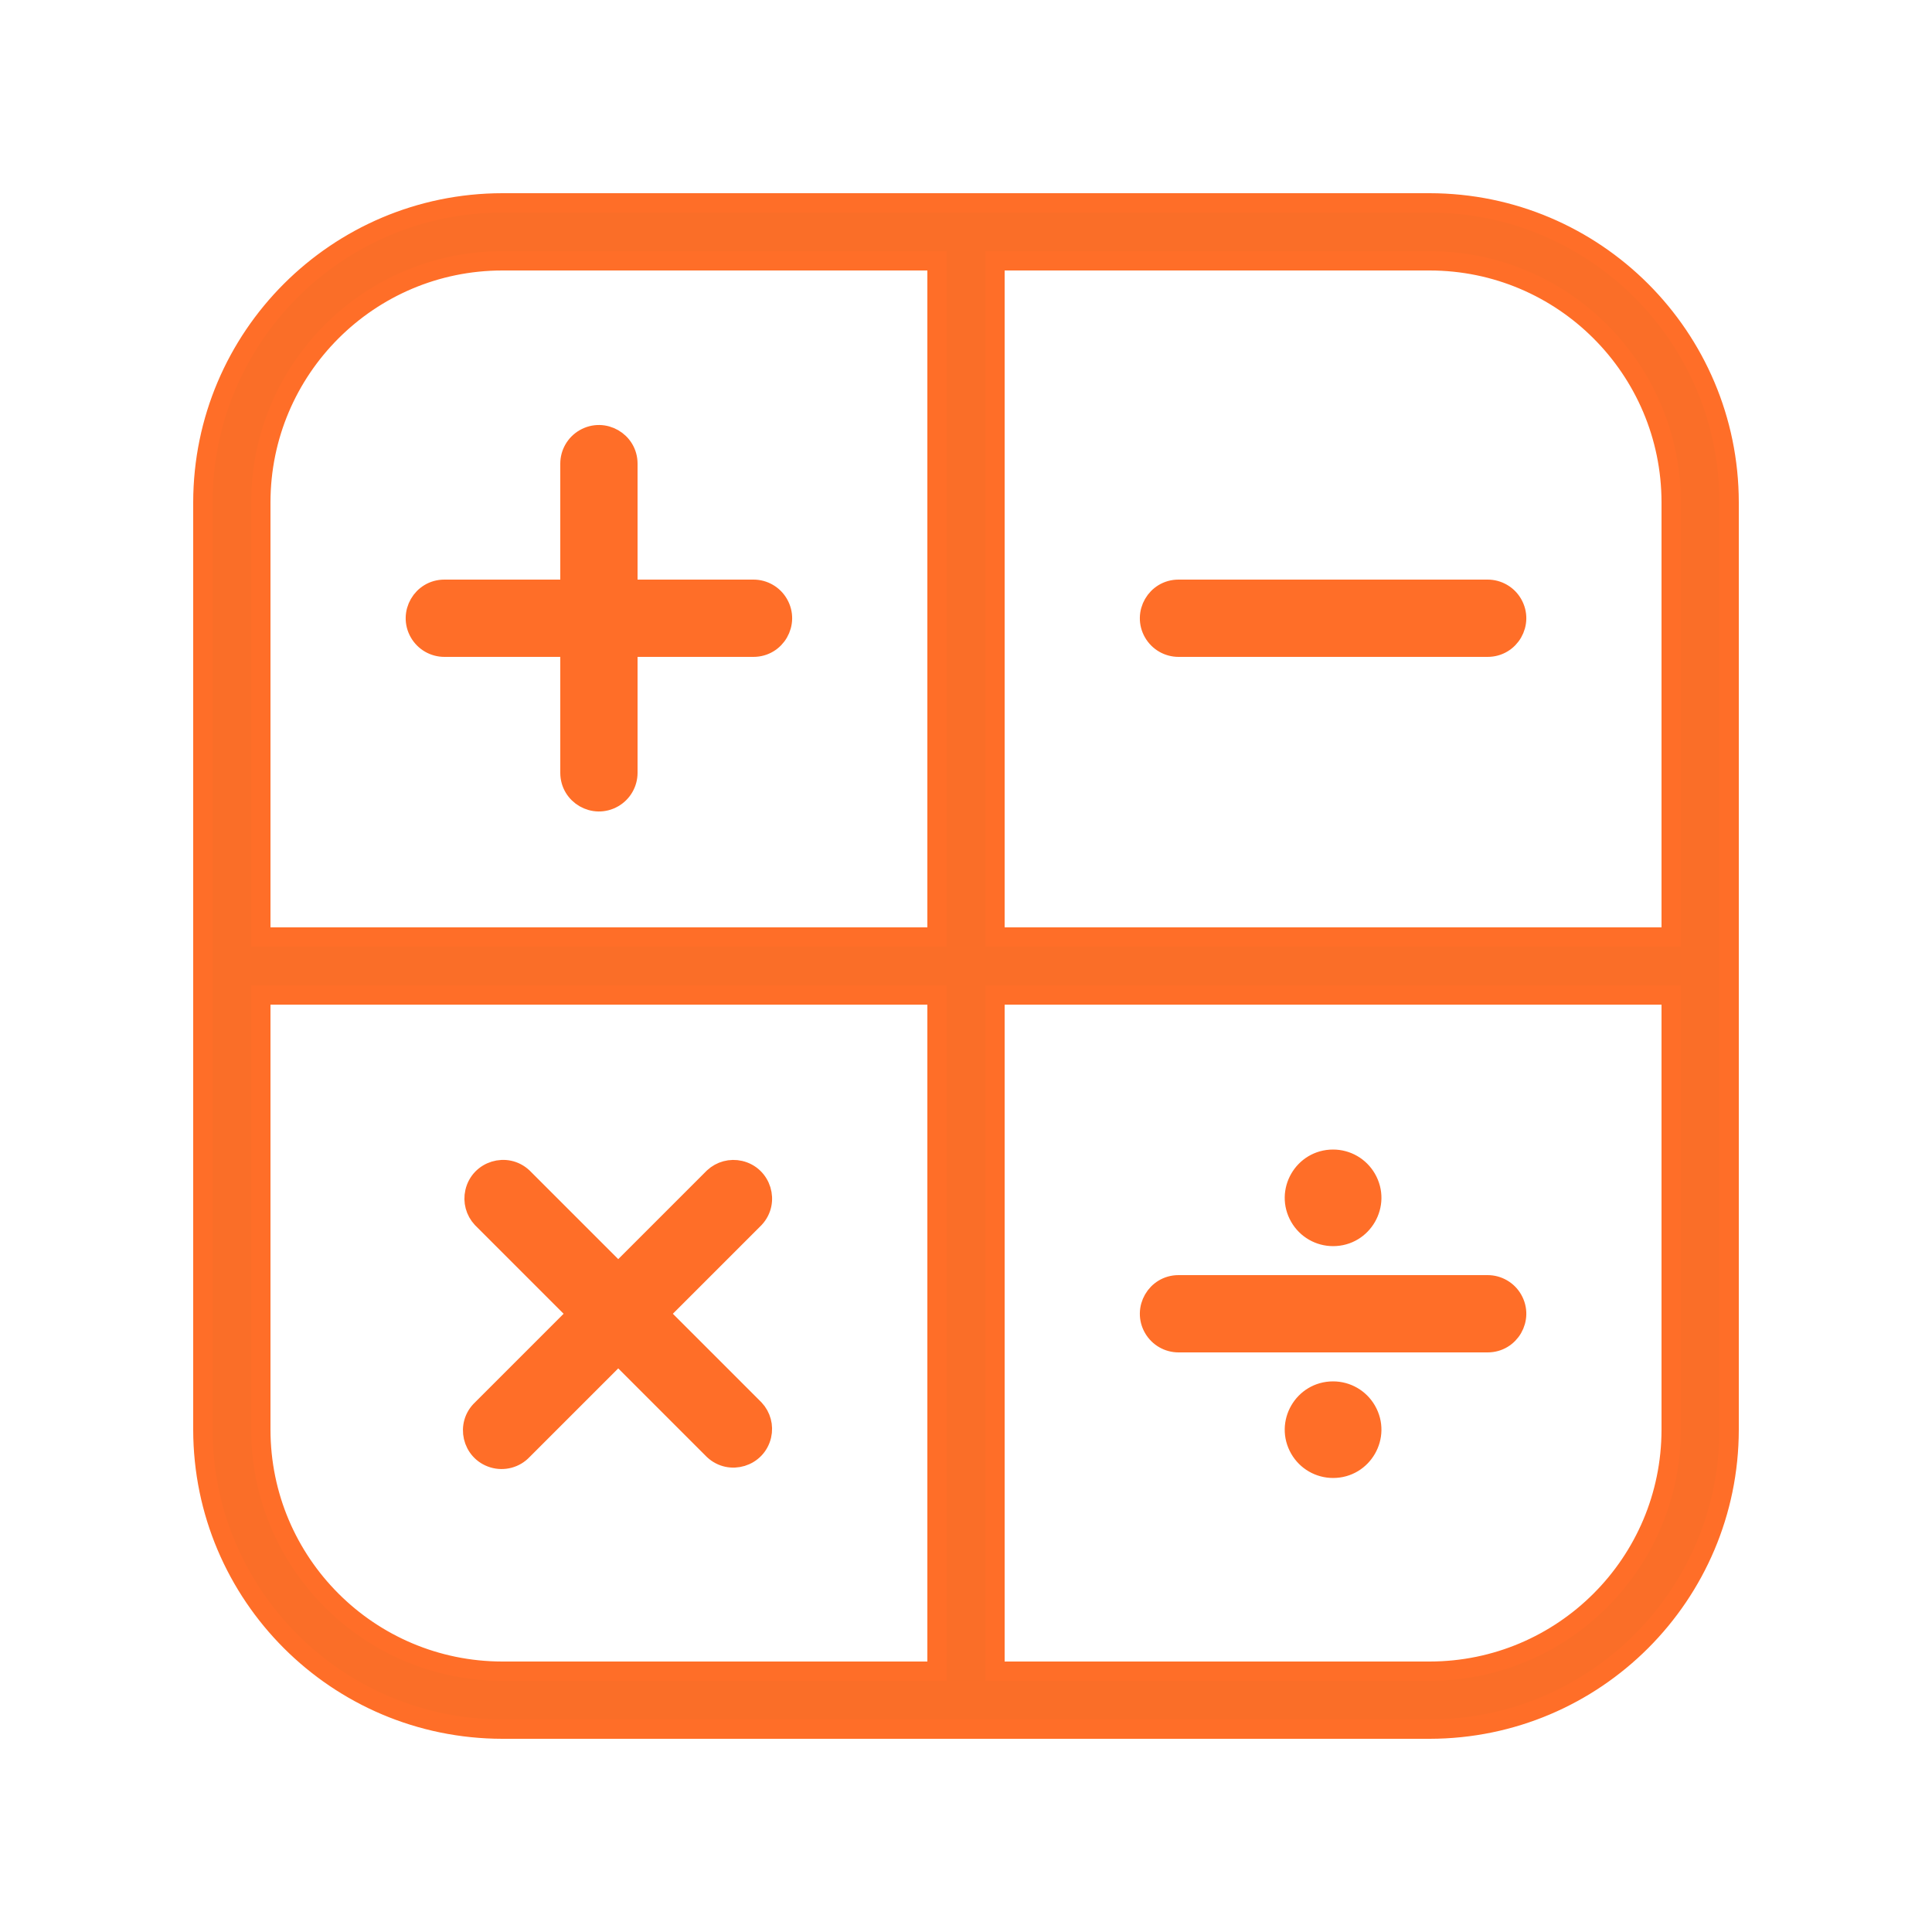 <?xml version="1.0" encoding="UTF-8"?> <svg xmlns="http://www.w3.org/2000/svg" viewBox="1950 2450 100 100" width="100" height="100" data-guides="{&quot;vertical&quot;:[],&quot;horizontal&quot;:[]}"><path fill="#fa6e28" stroke="#ff6e28" fill-opacity="1" stroke-width="1" stroke-opacity="1" alignment-baseline="" baseline-shift="" color="rgb(51, 51, 51)" fill-rule="evenodd" font-size-adjust="none" id="tSvg1593e77a6f5" title="Path 11" d="M 2024 2460.5 C 2008 2460.5 1992 2460.5 1976 2460.5C 1967.444 2460.511 1960.511 2467.444 1960.5 2476C 1960.5 2492 1960.5 2508 1960.5 2524C 1960.511 2532.556 1967.444 2539.489 1976 2539.5C 1992 2539.5 2008 2539.5 2024 2539.5C 2032.556 2539.489 2039.489 2532.556 2039.5 2524C 2039.5 2508 2039.5 2492 2039.5 2476C 2039.489 2467.444 2032.556 2460.511 2024 2460.5ZM 2036.5 2476 C 2036.5 2483.5 2036.5 2491 2036.5 2498.5C 2024.833 2498.5 2013.167 2498.5 2001.5 2498.5C 2001.5 2486.833 2001.5 2475.167 2001.5 2463.5C 2009 2463.5 2016.5 2463.5 2024 2463.5C 2030.901 2463.506 2036.494 2469.099 2036.5 2476ZM 1976 2463.5 C 1983.5 2463.5 1991 2463.5 1998.5 2463.5C 1998.5 2475.167 1998.5 2486.833 1998.5 2498.5C 1986.833 2498.5 1975.167 2498.5 1963.5 2498.5C 1963.5 2491 1963.5 2483.5 1963.5 2476C 1963.506 2469.099 1969.099 2463.506 1976 2463.5ZM 1963.5 2524 C 1963.5 2516.5 1963.5 2509 1963.5 2501.5C 1975.167 2501.5 1986.833 2501.5 1998.5 2501.5C 1998.5 2513.167 1998.5 2524.833 1998.5 2536.5C 1991 2536.5 1983.5 2536.5 1976 2536.5C 1969.099 2536.494 1963.506 2530.901 1963.5 2524ZM 2024 2536.5 C 2016.5 2536.5 2009 2536.5 2001.5 2536.5C 2001.5 2524.833 2001.5 2513.167 2001.5 2501.5C 2013.167 2501.5 2024.833 2501.5 2036.5 2501.5C 2036.5 2509 2036.5 2516.5 2036.5 2524C 2036.494 2530.901 2030.901 2536.494 2024 2536.5Z"></path><path fill="#ff6e28" stroke="#ff6e28" fill-opacity="1" stroke-width="1" stroke-opacity="1" alignment-baseline="" baseline-shift="" color="rgb(51, 51, 51)" fill-rule="evenodd" font-size-adjust="none" id="tSvg13c1abe25ac" title="Path 12" d="M 1973 2483.5 C 1975.167 2483.5 1977.333 2483.5 1979.5 2483.5C 1979.5 2485.667 1979.5 2487.833 1979.5 2490C 1979.5 2491.155 1980.75 2491.876 1981.75 2491.299C 1982.214 2491.031 1982.5 2490.536 1982.5 2490C 1982.5 2487.833 1982.5 2485.667 1982.5 2483.5C 1984.667 2483.5 1986.833 2483.5 1989 2483.5C 1990.155 2483.5 1990.876 2482.25 1990.299 2481.25C 1990.031 2480.786 1989.536 2480.5 1989 2480.5C 1986.833 2480.5 1984.667 2480.5 1982.5 2480.5C 1982.5 2478.333 1982.5 2476.167 1982.5 2474C 1982.5 2472.845 1981.25 2472.124 1980.25 2472.701C 1979.786 2472.969 1979.5 2473.464 1979.5 2474C 1979.5 2476.167 1979.5 2478.333 1979.5 2480.5C 1977.333 2480.5 1975.167 2480.5 1973 2480.5C 1971.845 2480.5 1971.124 2481.75 1971.701 2482.75C 1971.969 2483.214 1972.464 2483.5 1973 2483.5ZM 2011 2483.5 C 2016.333 2483.5 2021.667 2483.5 2027 2483.5C 2028.155 2483.5 2028.876 2482.25 2028.299 2481.25C 2028.031 2480.786 2027.536 2480.5 2027 2480.5C 2021.667 2480.5 2016.333 2480.5 2011 2480.5C 2009.845 2480.5 2009.124 2481.75 2009.701 2482.75C 2009.969 2483.214 2010.464 2483.5 2011 2483.5ZM 2027 2516.5 C 2021.667 2516.5 2016.333 2516.5 2011 2516.5C 2009.845 2516.5 2009.124 2517.75 2009.701 2518.75C 2009.969 2519.214 2010.464 2519.5 2011 2519.5C 2016.333 2519.5 2021.667 2519.5 2027 2519.5C 2028.155 2519.5 2028.876 2518.25 2028.299 2517.25C 2028.031 2516.786 2027.536 2516.5 2027 2516.5ZM 1984.12 2518 C 1985.767 2516.353 1987.413 2514.707 1989.06 2513.06C 1989.847 2512.215 1989.425 2510.835 1988.299 2510.576C 1987.814 2510.464 1987.305 2510.6 1986.94 2510.94C 1985.293 2512.587 1983.647 2514.233 1982 2515.88C 1980.353 2514.233 1978.707 2512.587 1977.06 2510.94C 1976.215 2510.153 1974.835 2510.575 1974.576 2511.701C 1974.464 2512.186 1974.6 2512.695 1974.94 2513.06C 1976.587 2514.707 1978.233 2516.353 1979.88 2518C 1978.233 2519.647 1976.587 2521.293 1974.94 2522.94C 1974.095 2523.727 1974.419 2525.134 1975.523 2525.472C 1976.072 2525.64 1976.669 2525.48 1977.06 2525.06C 1978.707 2523.413 1980.353 2521.767 1982 2520.12C 1983.647 2521.767 1985.293 2523.413 1986.94 2525.06C 1987.785 2525.847 1989.165 2525.425 1989.424 2524.299C 1989.536 2523.814 1989.4 2523.305 1989.06 2522.94C 1987.413 2521.293 1985.767 2519.647 1984.12 2518ZM 2019 2510 C 2017.46 2510 2016.498 2511.667 2017.268 2513C 2017.625 2513.619 2018.285 2514 2019 2514C 2020.54 2514 2021.502 2512.333 2020.732 2511C 2020.375 2510.381 2019.715 2510 2019 2510ZM 2019 2522 C 2017.46 2522 2016.498 2523.667 2017.268 2525C 2017.625 2525.619 2018.285 2526 2019 2526C 2020.54 2526 2021.502 2524.333 2020.732 2523C 2020.375 2522.381 2019.715 2522 2019 2522Z"></path><defs></defs></svg> 